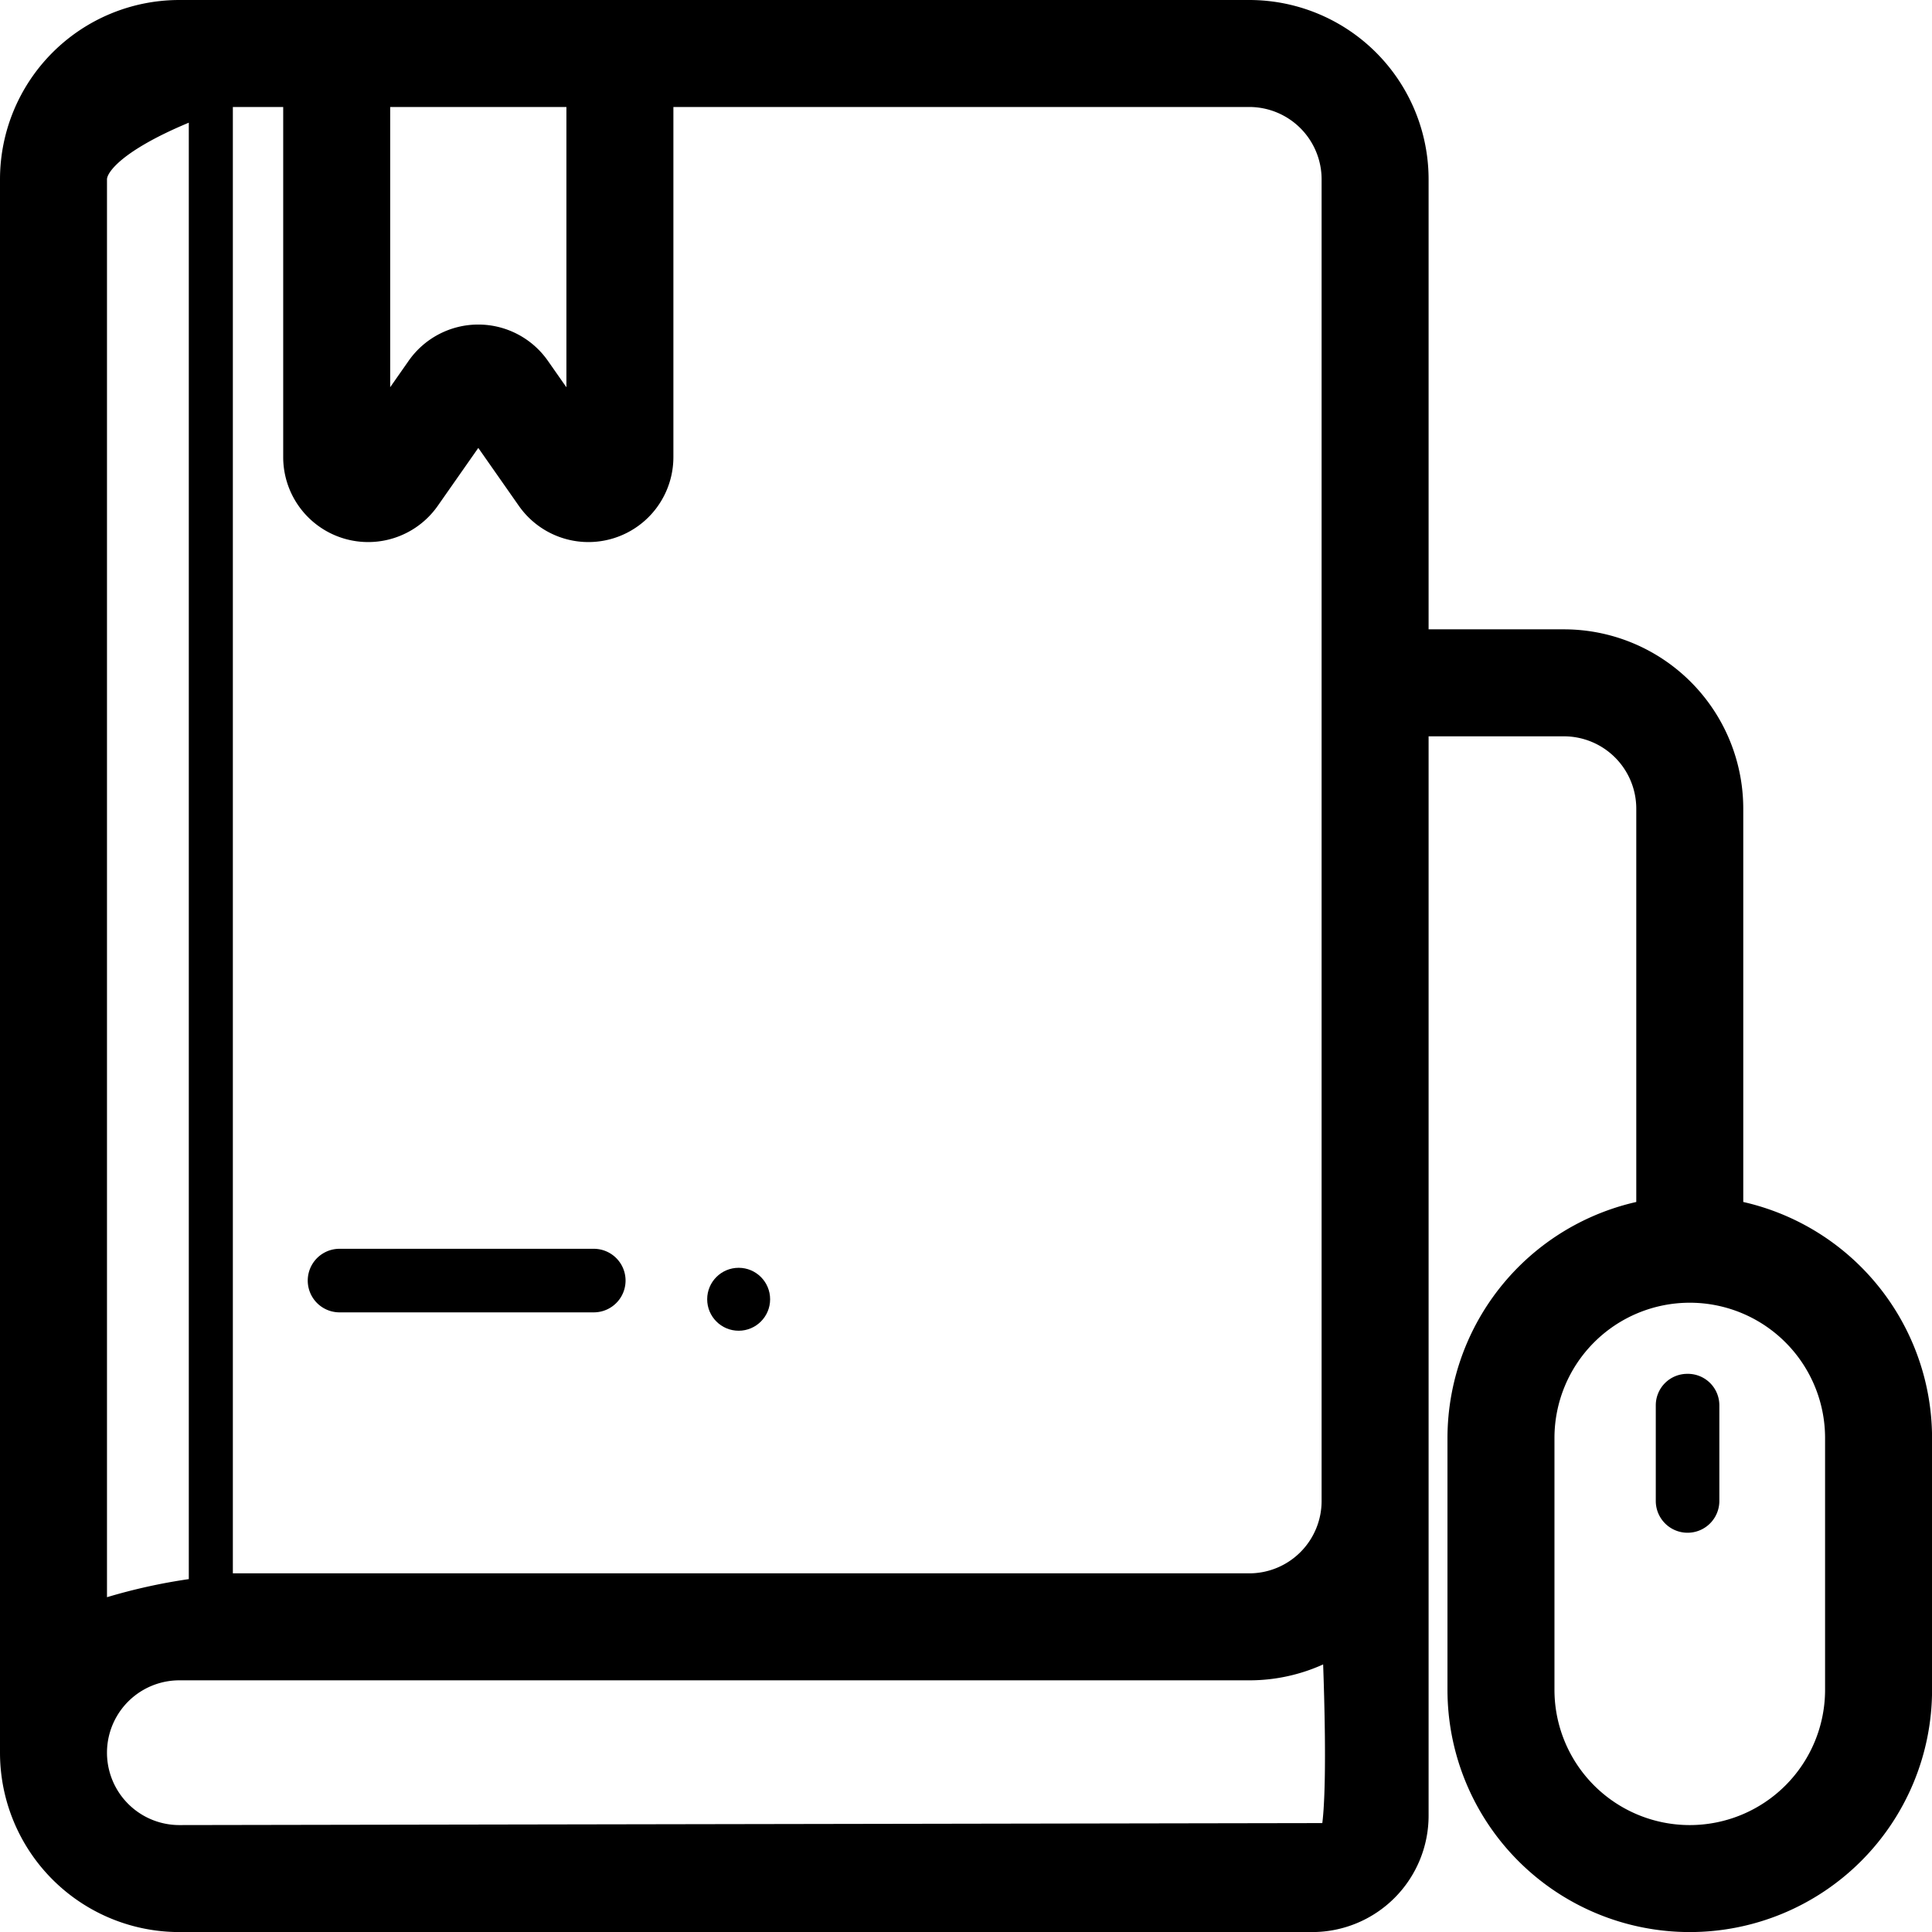 <svg xmlns="http://www.w3.org/2000/svg" width="30.699" height="30.7" viewBox="0 0 30.699 30.7">
  <g id="reso-nav-ico-05" transform="translate(-1.65 -1.65)">
    <g id="Outline" transform="translate(2 2)">
      <path id="Path_38091" data-name="Path 38091" d="M11.5,42.01h4.04a.5.5,0,0,0,0-1.01H11.5a.5.5,0,0,0,0,1.01Z" transform="translate(-6.455 -21.507)"/>
      <circle id="Ellipse_3194" data-name="Ellipse 3194" cx="0.5" cy="0.5" r="0.5" transform="translate(10.887 19.795)"/>
      <path id="Path_38093" data-name="Path 38093" d="M29,21.04V14.5A2.5,2.5,0,0,0,26.5,12H24V4.5A2.5,2.5,0,0,0,21.5,2H4.5A2.5,2.5,0,0,0,2,4.5v25A2.5,2.5,0,0,0,4.5,32h18A1.5,1.5,0,0,0,24,30.5V13h2.5A1.5,1.5,0,0,1,28,14.5v6.54a3.5,3.5,0,0,0-3,3.46v4a3.5,3.5,0,0,0,7,0v-4A3.5,3.5,0,0,0,29,21.04ZM7.5,3H11V8.914l-.931-1.33a1,1,0,0,0-1.639,0L7.5,8.914ZM3,4.5c0-.633,1.4-1.2,2-1.408V27.05a8.7,8.7,0,0,0-2,.463ZM22.9,30.968,4.5,31a1.5,1.5,0,1,1,0-3h17a2.49,2.49,0,0,0,1.5-.5S23.172,30.968,22.9,30.968ZM23,25.5A1.5,1.5,0,0,1,21.5,27H5V3H6.5V8.914a1,1,0,0,0,1.819.573l.931-1.33.931,1.33A1,1,0,0,0,12,8.914V3h9.5A1.5,1.5,0,0,1,23,4.5Zm8,3a2.5,2.5,0,0,1-5,0v-4a2.5,2.5,0,1,1,5,0Z" transform="translate(-2 -2)" stroke="#000" stroke-width="0.7"/>
      <path id="Path_38094" data-name="Path 38094" d="M54.5,45a.5.5,0,0,0-.5.5V47.02a.5.5,0,0,0,1.01,0V45.5A.5.5,0,0,0,54.5,45Z" transform="translate(-28.04 -23.52)"/>
    </g>
  </g>
</svg>
